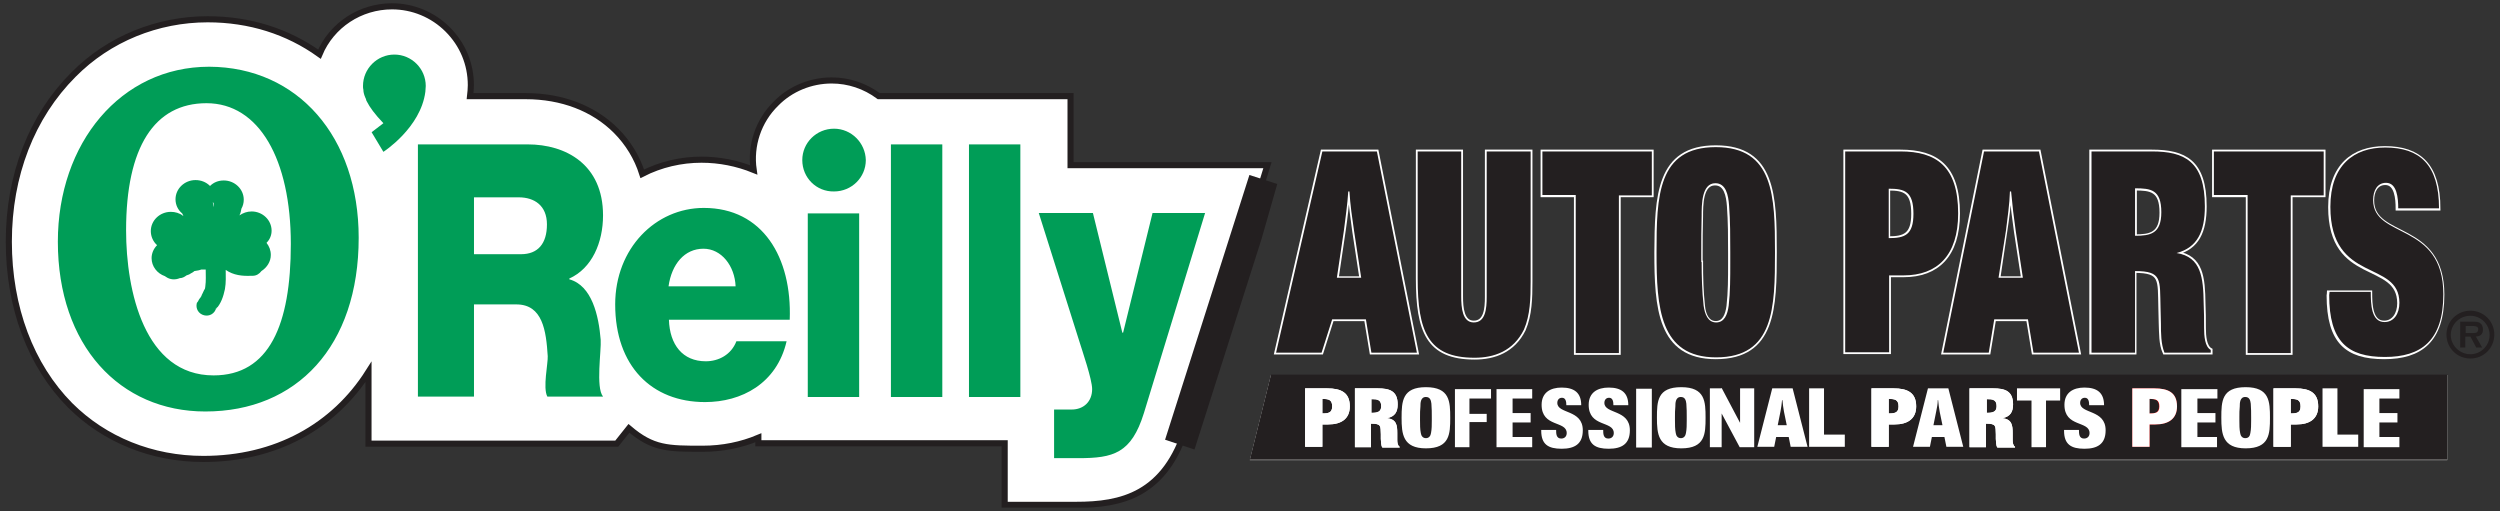 <svg width="220" height="45" viewBox="0 0 220 45" fill="none" xmlns="http://www.w3.org/2000/svg">
<rect x="0" y="0" width="220" height="45" fill="#333333" stroke="none"/>
<g clip-path="url(#clip0_16244_9705)">
<path d="M118.266 20.265L117.611 24.441H119.751L119.129 20.369C118.957 19.195 118.784 18.021 118.715 16.848H118.612C118.577 18.021 118.405 19.16 118.266 20.265ZM121.166 13.327L124.686 31.034H120.683L120.199 28.1H117.231L116.299 31.034H112.295L116.368 13.327H121.166Z" fill="white"/>
<path d="M118.266 20.265L117.645 24.476H119.785L119.164 20.403C118.991 19.229 118.853 18.056 118.75 16.882H118.646C118.543 18.021 118.439 19.16 118.266 20.265Z" stroke="white" stroke-width="0.318"/>
<path d="M121.166 13.327L124.686 31.034H120.683L120.199 28.1H117.231L116.299 31.034H112.295L116.368 13.327H121.166Z" stroke="white" stroke-width="0.318"/>
<path d="M128.587 13.327V26.064C128.587 27.099 128.69 28.376 129.691 28.376C130.727 28.376 130.83 27.168 130.83 26.133V13.327H134.696V24.787C134.696 26.236 134.661 27.72 134.109 28.997C133.177 30.896 131.486 31.483 129.76 31.483C125.653 31.483 124.755 29.135 124.755 24.51V13.327H128.587Z" fill="white"/>
<path d="M128.587 13.327V26.064C128.587 27.099 128.69 28.376 129.691 28.376C130.727 28.376 130.83 27.168 130.83 26.133V13.327H134.696V24.787C134.696 26.236 134.661 27.72 134.109 28.997C133.177 30.896 131.486 31.483 129.76 31.483C125.653 31.483 124.755 29.135 124.755 24.51V13.327H128.587Z" stroke="white" stroke-width="0.318"/>
<path d="M145.361 13.327V17.193H142.462V31.068H138.665V17.193H135.731V13.327H145.361Z" fill="white"/>
<path d="M145.361 13.327V17.193H142.462V31.068H138.665V17.193H135.731V13.327H145.361Z" stroke="white" stroke-width="0.318"/>
<path d="M149.71 23.095C149.71 24.372 149.744 25.684 149.882 26.926C149.952 27.686 150.262 28.41 150.987 28.41C151.712 28.41 151.988 27.72 152.091 26.926C152.23 25.718 152.23 24.441 152.23 23.164V22.232C152.23 20.852 152.23 19.471 152.126 18.09C152.057 17.158 151.85 16.123 150.918 16.123C149.71 16.123 149.71 17.987 149.71 19.022C149.675 20.092 149.675 21.162 149.675 22.232L149.71 23.095ZM150.987 12.947C156.095 12.947 156.199 17.262 156.199 22.198C156.199 27.064 156.13 31.448 151.021 31.448C146.051 31.448 145.775 27.064 145.775 22.198C145.775 17.296 145.879 12.947 150.987 12.947Z" fill="white"/>
<path d="M149.71 23.095C149.71 24.372 149.744 25.684 149.882 26.926C149.952 27.686 150.262 28.41 150.987 28.41C151.712 28.41 151.988 27.72 152.091 26.926C152.23 25.718 152.23 24.441 152.23 23.199V22.267C152.23 20.886 152.23 19.506 152.126 18.125C152.057 17.193 151.85 16.157 150.918 16.157C149.71 16.157 149.71 18.021 149.71 19.057C149.675 20.127 149.675 21.197 149.675 22.267V23.095H149.71Z" stroke="white" stroke-width="0.318"/>
<path d="M150.987 12.947C156.095 12.947 156.199 17.262 156.199 22.198C156.199 27.064 156.13 31.448 150.987 31.448C146.017 31.448 145.741 27.064 145.741 22.198C145.775 17.296 145.879 12.947 150.987 12.947Z" stroke="white" stroke-width="0.318"/>
<path d="M166.174 20.955C167.589 20.955 168.348 20.679 168.348 18.815C168.348 16.848 167.589 16.606 166.174 16.606V20.955ZM167.244 13.327C170.385 13.327 172.317 14.639 172.317 18.781C172.317 22.474 170.488 24.234 167.52 24.234H166.243V30.999H162.377V13.327H167.244Z" fill="white"/>
<path d="M166.174 20.955C167.589 20.955 168.348 20.679 168.348 18.815C168.348 16.848 167.589 16.606 166.174 16.606V20.955Z" stroke="white" stroke-width="0.318"/>
<path d="M167.244 13.327C170.385 13.327 172.317 14.639 172.317 18.781C172.317 22.474 170.488 24.234 167.52 24.234H166.243V30.999H162.377V13.327H167.244Z" stroke="white" stroke-width="0.318"/>
<path d="M176.494 20.265L175.873 24.441H178.012L177.391 20.369C177.219 19.195 177.081 18.021 176.977 16.848H176.873C176.804 18.021 176.666 19.16 176.494 20.265ZM179.428 13.327L182.948 31.034H178.944L178.461 28.1H175.493L175.01 31.034H171.006L174.595 13.327H179.428Z" fill="white"/>
<path d="M176.494 20.265L175.873 24.476H178.013L177.391 20.403C177.219 19.229 177.081 18.056 176.977 16.882H176.874C176.804 18.021 176.666 19.16 176.494 20.265Z" stroke="white" stroke-width="0.318"/>
<path d="M179.428 13.327L182.948 31.034H178.944L178.461 28.1H175.493L175.01 31.034H171.006L174.595 13.327H179.428Z" stroke="white" stroke-width="0.318"/>
<path d="M187.884 20.783C189.23 20.783 190.196 20.61 190.196 18.712C190.196 16.71 189.265 16.606 187.884 16.606V20.783ZM189.368 13.327C192.233 13.327 194.028 14.19 194.028 18.16C194.028 20.369 193.372 21.784 191.543 22.267C193.717 22.612 193.89 24.441 193.924 26.719C193.959 27.41 193.959 28.134 193.959 28.825C193.959 29.584 194.028 30.516 194.545 30.792V31.034H190.473C190.127 30.274 190.162 29.308 190.127 28.48L190.093 27.064C190.024 24.614 190.265 23.855 187.849 23.855V31.034H184.018V13.327H189.368Z" fill="white"/>
<path d="M187.884 20.783C189.23 20.783 190.196 20.61 190.196 18.712C190.196 16.71 189.265 16.606 187.884 16.606V20.783Z" stroke="white" stroke-width="0.318"/>
<path d="M189.368 13.327C192.233 13.327 194.028 14.19 194.028 18.16C194.028 20.369 193.372 21.784 191.543 22.267C193.752 22.612 193.89 24.441 193.924 26.719C193.959 27.41 193.959 28.134 193.959 28.825C193.959 29.584 194.028 30.516 194.545 30.792V31.034H190.473C190.127 30.274 190.162 29.308 190.127 28.48L190.093 27.064C190.024 24.614 190.265 23.855 187.849 23.855V31.034H184.018V13.327H189.368Z" stroke="white" stroke-width="0.318"/>
<path d="M204.486 13.327V17.193H201.587V31.068H197.79V17.193H194.822V13.327H204.486Z" fill="white"/>
<path d="M204.486 13.327V17.193H201.587V31.068H197.79V17.193H194.822V13.327H204.486Z" stroke="white" stroke-width="0.318"/>
<path d="M208.593 25.718C208.593 26.788 208.628 28.376 209.801 28.376C210.63 28.376 211.113 27.651 211.113 26.685C211.113 22.854 205.038 25.028 205.038 18.228C205.038 14.57 207.109 13.017 209.87 13.017C212.908 13.017 214.599 14.535 214.599 18.366H210.975C210.975 17.469 210.871 16.123 209.905 16.123C209.145 16.123 208.766 16.779 208.766 17.642C208.766 21.093 214.944 19.54 214.944 25.925C214.944 30.033 212.977 31.448 209.801 31.448C206.522 31.448 204.9 30.102 204.9 25.994C204.9 25.925 204.935 25.822 204.935 25.718H208.593Z" fill="white"/>
<path d="M208.593 25.718C208.593 26.788 208.628 28.376 209.801 28.376C210.63 28.376 211.113 27.617 211.113 26.685C211.113 22.854 205.038 25.028 205.038 18.228C205.038 14.57 207.109 13.017 209.87 13.017C212.908 13.017 214.599 14.535 214.599 18.366H210.975C210.975 17.469 210.871 16.123 209.905 16.123C209.145 16.123 208.766 16.779 208.766 17.642C208.766 21.093 214.944 19.54 214.944 25.925C214.944 30.033 212.977 31.448 209.801 31.448C206.522 31.448 204.9 30.102 204.9 25.994C204.9 25.925 204.935 25.822 204.935 25.718H208.593Z" stroke="white" stroke-width="0.318"/>
<path d="M215.358 40.456V33.001H111.846L109.983 40.491H215.358V40.456Z" fill="white"/>
<path d="M118.266 20.265L117.645 24.441H119.785L119.164 20.368C118.991 19.195 118.819 18.021 118.75 16.848H118.646C118.577 17.987 118.404 19.126 118.266 20.265ZM121.166 13.327L124.686 31.034H120.682L120.199 28.1H117.231L116.299 31.034H112.295L116.368 13.327H121.166ZM128.586 13.327V26.063C128.586 27.099 128.69 28.376 129.691 28.376C130.726 28.376 130.83 27.168 130.83 26.132V13.327H134.696V24.786C134.696 26.236 134.661 27.72 134.109 28.997C133.177 30.895 131.486 31.482 129.76 31.482C125.653 31.482 124.755 29.135 124.755 24.51V13.327H128.586ZM145.361 13.327V17.193H142.462V31.068H138.665V17.158H135.731V13.327H145.361ZM149.744 23.061C149.744 24.338 149.779 25.649 149.917 26.892C150.02 27.651 150.297 28.376 151.021 28.376C151.746 28.376 152.022 27.686 152.126 26.892C152.264 25.684 152.264 24.407 152.264 23.164V22.232C152.264 20.852 152.264 19.471 152.16 18.09C152.091 17.158 151.884 16.123 150.952 16.123C149.744 16.123 149.744 17.987 149.744 19.022C149.71 20.092 149.71 21.162 149.71 22.232V23.061H149.744ZM150.987 12.947C156.095 12.947 156.199 17.262 156.199 22.198C156.199 27.064 156.13 31.448 151.021 31.448C146.051 31.448 145.775 27.064 145.775 22.198C145.775 17.262 145.879 12.947 150.987 12.947ZM166.208 20.955C167.623 20.955 168.383 20.679 168.383 18.815C168.383 16.848 167.623 16.606 166.208 16.606V20.955ZM167.244 13.327C170.385 13.327 172.317 14.639 172.317 18.781C172.317 22.474 170.488 24.234 167.52 24.234H166.243V30.999H162.377V13.327H167.244ZM176.528 20.265L175.872 24.441H178.012L177.391 20.368C177.219 19.195 177.081 18.021 176.977 16.848H176.873C176.839 17.987 176.666 19.126 176.528 20.265ZM179.428 13.327L182.948 31.034H178.944L178.461 28.1H175.493L175.01 31.034H171.006L174.595 13.327H179.428ZM187.884 20.748C189.23 20.748 190.196 20.575 190.196 18.677C190.196 16.675 189.264 16.572 187.884 16.572V20.748ZM189.368 13.327C192.233 13.327 194.028 14.19 194.028 18.159C194.028 20.368 193.372 21.783 191.542 22.267C193.717 22.612 193.89 24.441 193.924 26.719C193.959 27.409 193.959 28.134 193.959 28.825C193.959 29.584 194.028 30.516 194.545 30.792V31.034H190.473C190.162 30.274 190.162 29.308 190.162 28.479L190.127 27.064C190.058 24.614 190.3 23.854 187.884 23.854V31.034H184.053V13.327H189.368ZM204.486 13.327V17.193H201.586V31.068H197.79V17.158H194.821V13.327H204.486ZM208.628 25.684C208.628 26.754 208.662 28.341 209.836 28.341C210.664 28.341 211.147 27.616 211.147 26.65C211.147 22.819 205.073 24.993 205.073 18.194C205.073 14.535 207.143 12.982 209.905 12.982C212.942 12.982 214.633 14.501 214.633 18.332H211.044C211.044 17.434 210.94 16.088 209.974 16.088C209.214 16.088 208.835 16.744 208.835 17.607C208.835 21.059 215.013 19.505 215.013 25.891C215.013 29.998 213.046 31.413 209.87 31.413C206.591 31.413 204.969 30.067 204.969 25.96C204.969 25.891 205.003 25.787 205.003 25.684H208.628ZM215.358 40.456V32.966H111.846L109.983 40.456H215.358Z" fill="#231F20"/>
<path d="M105.91 14.535H94.209V8.461H77.331C76.123 7.563 74.674 7.08 73.189 7.08C71.36 7.08 69.565 7.805 68.288 9.116C66.977 10.393 66.252 12.188 66.252 14.018C66.252 14.328 66.286 14.673 66.321 14.984C64.94 14.397 63.387 14.087 61.73 14.087C59.901 14.087 58.106 14.501 56.518 15.329C56.07 13.914 55.276 12.602 54.206 11.532C52.239 9.565 49.443 8.495 46.267 8.495H41.366C41.401 8.184 41.435 7.839 41.435 7.529C41.435 5.699 40.71 3.939 39.399 2.627C38.087 1.316 36.327 0.591 34.498 0.591C32.668 0.591 30.908 1.316 29.596 2.627C28.975 3.249 28.457 4.008 28.112 4.836C25.317 2.835 21.969 1.765 18.275 1.765C13.823 1.765 9.612 3.49 6.471 6.631C2.778 10.255 0.776 15.433 0.776 21.266C0.776 27.064 2.709 32.173 6.161 35.659C9.198 38.696 13.374 40.387 17.896 40.387C24.281 40.387 29.389 37.523 32.427 32.725V39.041H54.275L55.345 37.695C57.45 39.49 58.762 39.49 61.834 39.49C63.594 39.49 65.251 39.145 66.735 38.523V39.007H88.411V44.426H94.692C98.662 44.426 102.562 43.597 104.426 37.488L109.879 19.92L111.536 14.535H105.91Z" fill="white"/>
<path d="M105.91 14.535H94.209V8.461H77.331C76.123 7.563 74.674 7.08 73.189 7.08C71.36 7.08 69.565 7.805 68.288 9.116C66.735 10.635 66.01 12.81 66.321 14.95C64.871 14.363 63.318 14.052 61.73 14.052C59.935 14.052 58.141 14.466 56.518 15.295C56.07 13.88 55.276 12.568 54.206 11.498C52.239 9.531 49.443 8.461 46.267 8.461H41.366C41.401 8.15 41.435 7.805 41.435 7.494C41.435 5.63 40.71 3.905 39.399 2.593C38.087 1.281 36.327 0.557 34.498 0.557C31.702 0.557 29.182 2.213 28.112 4.768C25.317 2.766 21.969 1.696 18.275 1.696C13.857 1.696 9.578 3.421 6.471 6.562C2.778 10.255 0.776 15.433 0.776 21.266C0.776 27.064 2.709 32.173 6.161 35.659C9.198 38.696 13.374 40.387 17.896 40.387C24.281 40.387 29.389 37.523 32.427 32.725V39.041H54.275L55.345 37.695C57.45 39.49 58.762 39.49 61.834 39.49C63.594 39.49 65.251 39.145 66.735 38.523V39.007H88.411V44.426H94.692C98.662 44.426 102.562 43.597 104.426 37.488L109.879 19.92L111.536 14.535H105.91Z" fill="white" stroke="#231F20" stroke-width="0.538"/>
<path d="M41.711 22.37H45.853C47.337 22.37 48.131 21.438 48.131 19.747C48.131 18.09 47.027 17.365 45.646 17.365H41.711V22.37ZM36.776 12.706H46.44C49.788 12.706 53.067 14.466 53.067 18.953C53.067 21.335 52.1 23.613 50.099 24.51V24.579C52.1 25.131 52.687 27.789 52.86 29.895C52.929 30.826 52.411 34.105 53.067 34.899H48.166C47.752 34.14 48.235 31.965 48.2 31.344C48.062 29.101 47.752 26.788 45.439 26.788H41.711V34.899H36.776V12.706ZM64.733 25.2C64.664 23.406 63.491 21.887 61.903 21.887C60.246 21.887 59.107 23.233 58.831 25.2H64.733ZM58.865 28.134C58.934 30.343 60.074 31.793 62.11 31.793C63.249 31.793 64.353 31.206 64.802 30.033H69.22C68.357 33.76 65.251 35.383 62.041 35.383C57.347 35.383 54.137 32.207 54.137 26.788C54.137 21.852 57.692 18.297 61.937 18.297C67.115 18.297 69.703 22.646 69.496 28.134H58.865ZM71.084 34.934H75.606V18.781H71.084V34.934ZM78.401 34.934H82.923V12.706H78.401V34.934ZM85.27 34.934H89.791V12.706H85.27V34.934ZM100.664 36.349C99.559 39.904 97.971 40.318 94.9 40.318H92.76V36.038H94.313C95.348 36.038 96.108 35.348 96.108 34.243C96.108 33.381 95.245 30.895 94.969 29.998L91.413 18.746H96.177L98.765 29.273H98.834L101.423 18.746H106.048L100.664 36.349ZM18.172 9.082C13.581 9.082 11.096 12.947 11.096 20.265C11.096 25.615 12.719 33.035 18.793 33.035C23.694 33.035 25.593 28.583 25.593 21.473C25.593 14.018 22.797 9.082 18.172 9.082ZM31.564 20.921C31.564 30.481 26.11 36.211 18.068 36.211C10.544 36.211 5.091 30.412 5.091 21.266C5.091 12.602 10.613 5.872 18.413 5.872C26.214 5.906 31.564 12.05 31.564 20.921Z" fill="#009D57"/>
<path d="M18.897 27.237C19 27.168 19.069 27.064 19.173 26.995C19.104 27.099 19 27.168 18.897 27.237ZM18.793 18.229C18.793 18.09 18.759 17.952 18.724 17.814L18.793 17.849C18.828 17.987 18.828 18.09 18.793 18.229ZM23.901 20.299C23.901 19.367 23.108 18.608 22.141 18.608C21.727 18.608 21.382 18.746 21.071 18.953C21.175 18.746 21.209 18.574 21.244 18.366C21.382 18.125 21.451 17.849 21.451 17.573C21.451 16.641 20.657 15.881 19.691 15.881C19.207 15.881 18.793 16.054 18.482 16.365C18.137 16.02 17.689 15.847 17.205 15.847C16.239 15.847 15.445 16.606 15.445 17.538C15.445 18.021 15.652 18.47 16.032 18.781C16.066 18.85 16.101 18.919 16.135 18.988H16.101C15.79 18.746 15.411 18.643 15.031 18.643C14.065 18.643 13.271 19.402 13.271 20.334C13.271 20.817 13.478 21.266 13.823 21.576C13.512 21.887 13.34 22.301 13.34 22.715C13.34 23.44 13.823 24.062 14.513 24.303C14.548 24.338 14.582 24.338 14.617 24.372C14.962 24.614 15.411 24.648 15.825 24.476C16.032 24.476 16.239 24.372 16.412 24.234C16.55 24.2 16.722 24.131 16.826 24.027L16.722 24.096C16.86 24.027 16.998 23.958 17.102 23.855C17.343 23.82 17.585 23.785 17.792 23.682C17.758 23.682 17.723 23.716 17.689 23.716C17.827 23.716 17.965 23.716 18.103 23.716C18.103 24.2 18.137 24.717 18.068 25.201C18.068 25.304 18.034 25.408 17.999 25.511V25.442C17.896 25.649 17.827 25.856 17.689 26.064C17.723 26.029 17.758 25.994 17.792 25.994C17.758 26.029 17.723 26.064 17.689 26.098C17.654 26.133 17.654 26.167 17.654 26.201C17.654 26.167 17.689 26.133 17.689 26.133C17.55 26.271 17.447 26.443 17.378 26.65V26.512C17.171 26.961 17.343 27.479 17.792 27.686C18.241 27.893 18.759 27.72 18.966 27.271C18.966 27.237 19 27.203 19 27.203C19.449 26.719 19.656 26.098 19.794 25.442C19.898 24.855 19.863 24.303 19.863 23.751C20.553 24.234 21.347 24.303 22.107 24.269C22.141 24.269 22.176 24.269 22.21 24.269H22.245C22.555 24.269 22.831 24.096 23.004 23.855C23.487 23.544 23.832 23.026 23.832 22.439C23.832 22.025 23.694 21.68 23.453 21.369C23.763 21.059 23.901 20.679 23.901 20.299Z" fill="#009D57"/>
<path d="M216.98 29.308V28.687H217.533C217.74 28.687 218.085 28.687 218.085 28.963C218.085 29.239 217.912 29.308 217.671 29.308H216.98ZM217.878 29.619C218.292 29.584 218.499 29.412 218.499 28.997C218.499 28.756 218.43 28.549 218.223 28.411C218.05 28.307 217.809 28.307 217.602 28.307H216.497V30.585H216.946V29.619H217.395L217.912 30.585H218.43L217.878 29.619ZM217.395 31.172C216.463 31.172 215.669 30.412 215.669 29.48C215.669 28.549 216.428 27.789 217.395 27.789C218.326 27.789 219.086 28.549 219.086 29.48C219.086 30.412 218.326 31.172 217.395 31.172ZM217.395 31.551C218.568 31.551 219.5 30.619 219.5 29.446C219.5 28.273 218.568 27.341 217.395 27.341C216.221 27.341 215.289 28.273 215.289 29.446C215.289 30.619 216.221 31.551 217.395 31.551Z" fill="#231F20"/>
<path d="M70.601 14.087C70.601 12.568 71.843 11.325 73.396 11.325C74.915 11.325 76.158 12.568 76.192 14.087C76.192 15.605 74.95 16.848 73.396 16.848C71.843 16.882 70.601 15.64 70.601 14.087ZM37.466 7.563C37.466 6.045 36.223 4.802 34.705 4.802C33.186 4.802 31.944 6.045 31.944 7.563C31.944 7.667 31.944 7.805 31.978 7.908C31.978 8.046 32.013 8.288 32.151 8.599C32.185 8.668 32.22 8.737 32.22 8.771C32.22 8.771 32.22 8.771 32.22 8.806C32.254 8.84 32.254 8.909 32.289 8.944C32.53 9.427 32.979 10.048 33.738 10.842L32.703 11.636L33.738 13.362C33.738 13.362 37.017 11.256 37.431 8.081C37.431 7.943 37.466 7.736 37.466 7.563Z" fill="#009D57"/>
<path d="M116.368 36.383C116.92 36.383 117.231 36.315 117.231 35.762C117.231 35.175 116.92 35.106 116.368 35.106V36.383ZM116.782 34.175C118.025 34.175 118.784 34.554 118.784 35.762C118.784 36.832 118.059 37.35 116.886 37.35H116.368V39.317H114.849V34.175H116.782Z" fill="white"/>
<path d="M116.368 36.383C116.92 36.383 117.231 36.315 117.231 35.762C117.231 35.175 116.92 35.106 116.368 35.106V36.383ZM116.782 34.175C118.025 34.175 118.784 34.554 118.784 35.762C118.784 36.832 118.059 37.35 116.886 37.35H116.368V39.317H114.849V34.175H116.782ZM120.682 36.349C121.2 36.349 121.545 36.28 121.545 35.762C121.545 35.175 121.2 35.141 120.682 35.141V36.349ZM121.235 34.175C122.305 34.175 122.995 34.416 122.995 35.59C122.995 36.245 122.753 36.66 122.063 36.798C122.891 36.901 122.96 37.419 122.96 38.109C122.96 38.316 122.96 38.523 122.96 38.731C122.96 38.938 122.995 39.214 123.168 39.317V39.386H121.649C121.511 39.179 121.545 38.869 121.511 38.627V38.213C121.476 37.488 121.58 37.281 120.648 37.281V39.352H119.233V34.175H121.235Z" fill="white"/>
<path d="M120.683 36.315C121.2 36.315 121.545 36.245 121.545 35.728C121.545 35.141 121.2 35.106 120.683 35.106V36.315ZM121.235 34.175C122.305 34.175 122.995 34.416 122.995 35.59C122.995 36.245 122.753 36.66 122.063 36.798C122.892 36.901 122.961 37.419 122.961 38.109C122.961 38.316 122.961 38.523 122.961 38.731C122.961 38.938 122.995 39.214 123.168 39.317V39.386H121.649C121.511 39.179 121.545 38.869 121.511 38.627V38.213C121.476 37.488 121.58 37.281 120.648 37.281V39.352H119.233V34.175H121.235ZM124.962 37.005C124.962 37.385 124.962 37.764 125.031 38.109C125.066 38.351 125.204 38.558 125.48 38.558C125.756 38.558 125.894 38.351 125.929 38.109C125.998 37.764 125.998 37.385 125.998 37.005V36.729C125.998 36.315 125.998 35.935 125.963 35.521C125.929 35.245 125.86 34.934 125.48 34.934C124.997 34.934 124.997 35.486 124.997 35.762C124.962 36.073 124.962 36.384 124.962 36.694V37.005ZM125.48 34.071C127.586 34.071 127.62 35.348 127.62 36.763C127.62 38.178 127.586 39.455 125.48 39.455C123.444 39.455 123.34 38.178 123.34 36.763C123.34 35.314 123.409 34.071 125.48 34.071ZM128.034 34.244V39.352H129.311V37.143H130.83V36.418H129.311V35.072H131.21V34.244H131.175H128.034ZM131.693 34.244V39.352H134.834V38.455H133.108V37.177H134.696V36.349H133.108V35.072H134.834V34.244H132.004H131.693ZM136.939 37.833C136.939 38.144 136.939 38.593 137.388 38.593C137.699 38.593 137.871 38.386 137.871 38.109C137.871 37.005 135.662 37.626 135.662 35.624C135.662 34.554 136.422 34.106 137.423 34.106C138.527 34.106 139.148 34.554 139.148 35.659H137.837C137.837 35.383 137.802 35.003 137.457 35.003C137.181 35.003 137.043 35.21 137.043 35.452C137.043 36.453 139.286 36.004 139.286 37.868C139.286 39.076 138.562 39.49 137.423 39.49C136.249 39.49 135.628 39.11 135.628 37.902C135.628 37.868 135.628 37.833 135.628 37.833H136.939ZM141.081 37.833C141.081 38.144 141.081 38.593 141.53 38.593C141.84 38.593 142.013 38.386 142.013 38.109C142.013 37.005 139.804 37.626 139.804 35.624C139.804 34.554 140.563 34.106 141.564 34.106C142.669 34.106 143.29 34.554 143.29 35.659H141.979C141.979 35.383 141.944 35.003 141.599 35.003C141.323 35.003 141.185 35.21 141.185 35.452C141.185 36.453 143.428 36.004 143.428 37.868C143.428 39.076 142.703 39.49 141.564 39.49C140.391 39.49 139.77 39.11 139.77 37.902C139.77 37.868 139.77 37.833 139.77 37.833H141.081ZM143.98 34.209H145.361V39.386H143.98V34.209ZM147.397 37.005C147.397 37.385 147.397 37.764 147.466 38.109C147.501 38.351 147.639 38.558 147.915 38.558C148.191 38.558 148.329 38.351 148.364 38.109C148.433 37.764 148.433 37.385 148.433 37.005V36.729C148.433 36.315 148.433 35.935 148.398 35.521C148.364 35.245 148.295 34.934 147.915 34.934C147.432 34.934 147.432 35.486 147.432 35.762C147.397 36.073 147.397 36.384 147.397 36.694V37.005ZM147.95 34.071C150.055 34.071 150.09 35.348 150.09 36.763C150.09 38.178 150.055 39.455 147.95 39.455C145.913 39.455 145.81 38.178 145.81 36.763C145.81 35.314 145.844 34.071 147.95 34.071ZM156.682 36.211L156.44 37.419H157.234L156.993 36.245C156.924 35.9 156.889 35.555 156.855 35.21H156.82C156.786 35.555 156.751 35.866 156.682 36.211ZM157.752 34.175L159.064 39.317H157.579L157.407 38.455H156.302L156.13 39.317H154.646L155.957 34.175H157.752ZM151.505 34.14L151.47 34.175H150.469V39.352H151.505V36.384L153.092 39.352H154.37V34.175H153.127V37.212L151.505 34.14ZM159.202 34.175V39.317H162.343V38.247H160.513V34.175H159.202ZM166.208 36.384C166.761 36.384 167.071 36.315 167.071 35.762C167.071 35.175 166.761 35.106 166.208 35.106V36.384ZM166.623 34.175C167.865 34.175 168.624 34.554 168.624 35.762C168.624 36.832 167.9 37.35 166.726 37.35H166.208V39.317H164.69V34.175H166.623Z" fill="white"/>
<path d="M166.208 36.383C166.76 36.383 167.071 36.315 167.071 35.762C167.071 35.175 166.76 35.106 166.208 35.106V36.383ZM166.622 34.175C167.865 34.175 168.624 34.554 168.624 35.762C168.624 36.832 167.9 37.35 166.726 37.35H166.208V39.317H164.69V34.175H166.622ZM170.385 36.211L170.143 37.419H170.937L170.695 36.245C170.626 35.9 170.592 35.555 170.557 35.21H170.523C170.523 35.555 170.454 35.866 170.385 36.211ZM171.455 34.175L172.766 39.317H171.282L171.109 38.455H170.005L169.832 39.317H168.348L169.66 34.175H171.455ZM174.837 36.349C175.355 36.349 175.7 36.28 175.7 35.762C175.7 35.175 175.355 35.141 174.837 35.141V36.349ZM175.389 34.175C176.459 34.175 177.15 34.416 177.15 35.59C177.15 36.245 176.908 36.66 176.218 36.798C177.046 36.901 177.115 37.419 177.115 38.109C177.115 38.316 177.115 38.523 177.115 38.731C177.115 38.938 177.15 39.214 177.322 39.317V39.386H175.769C175.631 39.179 175.665 38.869 175.631 38.627V38.213C175.596 37.488 175.7 37.281 174.768 37.281V39.352H173.318V34.175H175.389Z" fill="white"/>
<path d="M174.837 36.315C175.355 36.315 175.7 36.245 175.7 35.728C175.7 35.141 175.355 35.106 174.837 35.106V36.315ZM175.389 34.175C176.459 34.175 177.15 34.416 177.15 35.59C177.15 36.245 176.908 36.66 176.218 36.798C177.046 36.901 177.115 37.419 177.115 38.109C177.115 38.316 177.115 38.523 177.115 38.73C177.115 38.938 177.15 39.214 177.322 39.317V39.386H175.769C175.631 39.179 175.666 38.869 175.631 38.627V38.213C175.596 37.488 175.7 37.281 174.768 37.281V39.352H173.318V34.175H175.389ZM177.495 34.175V35.245H178.772V39.352H180.049V35.245H181.292V34.175H178.772H177.495ZM182.948 37.833C182.948 38.144 182.948 38.593 183.397 38.593C183.708 38.593 183.88 38.385 183.88 38.109C183.88 37.005 181.671 37.626 181.671 35.624C181.671 34.554 182.431 34.105 183.431 34.105C184.536 34.105 185.157 34.554 185.157 35.659H183.846C183.846 35.383 183.811 35.003 183.466 35.003C183.19 35.003 183.052 35.21 183.052 35.452C183.052 36.453 185.295 36.004 185.295 37.868C185.295 39.076 184.57 39.49 183.431 39.49C182.258 39.49 181.637 39.11 181.637 37.902C181.637 37.868 181.637 37.833 181.637 37.833H182.948Z" fill="white"/>
<path d="M189.126 36.383C189.679 36.383 189.989 36.315 189.989 35.762C189.989 35.175 189.679 35.106 189.126 35.106V36.383ZM189.575 34.175C190.818 34.175 191.577 34.554 191.577 35.762C191.577 36.832 190.852 37.35 189.679 37.35H189.161V39.317H187.642V34.175H189.575Z" fill="#FF0000"/>
<path d="M189.161 36.384C189.713 36.384 190.024 36.315 190.024 35.762C190.024 35.175 189.713 35.106 189.161 35.106V36.384ZM189.575 34.175C190.818 34.175 191.577 34.554 191.577 35.762C191.577 36.832 190.852 37.35 189.679 37.35H189.161V39.317H187.642V34.175H189.575ZM191.957 34.244V39.352H195.098V38.455H193.372V37.177H194.96V36.349H193.372V35.072H195.132V34.244H192.302H191.957ZM197.065 37.005C197.065 37.385 197.065 37.764 197.134 38.109C197.169 38.351 197.307 38.558 197.583 38.558C197.893 38.558 197.997 38.351 198.031 38.109C198.1 37.764 198.1 37.385 198.1 37.005V36.729C198.1 36.315 198.1 35.935 198.066 35.521C198.031 35.245 197.962 34.934 197.583 34.934C197.1 34.934 197.1 35.486 197.1 35.762C197.065 36.073 197.065 36.384 197.065 36.694V37.005ZM197.617 34.071C199.723 34.071 199.757 35.348 199.757 36.763C199.757 38.178 199.723 39.455 197.617 39.455C195.581 39.455 195.477 38.178 195.477 36.763C195.477 35.314 195.512 34.071 197.617 34.071ZM201.587 36.384C202.139 36.384 202.449 36.315 202.449 35.762C202.449 35.175 202.139 35.106 201.587 35.106V36.384ZM202.001 34.175C203.243 34.175 204.003 34.554 204.003 35.762C204.003 36.832 203.278 37.35 202.104 37.35H201.587V39.317H200.068V34.175H202.001Z" fill="white"/>
<path d="M201.587 36.383C202.139 36.383 202.449 36.315 202.449 35.762C202.449 35.175 202.139 35.106 201.587 35.106V36.383ZM202.001 34.175C203.243 34.175 204.003 34.554 204.003 35.762C204.003 36.832 203.278 37.35 202.104 37.35H201.587V39.317H200.068V34.175H202.001ZM204.382 34.175V39.317H207.523V38.247H205.694V34.175H204.382ZM208.006 34.244V39.352H211.147V38.455H209.387V37.177H210.975V36.349H209.387V35.072H211.147V34.244H208.317H208.006Z" fill="white"/>
<path d="M109.948 15.398L102.527 38.696L105.116 39.559L111.018 21.024L112.399 16.192L109.948 15.398Z" fill="#231F20"/>
</g>
<defs>
<clipPath id="clip0_16244_9705">
<rect width="219" height="44.387" fill="white" transform="translate(0.5 0.281)"/>
</clipPath>
</defs>
</svg>
